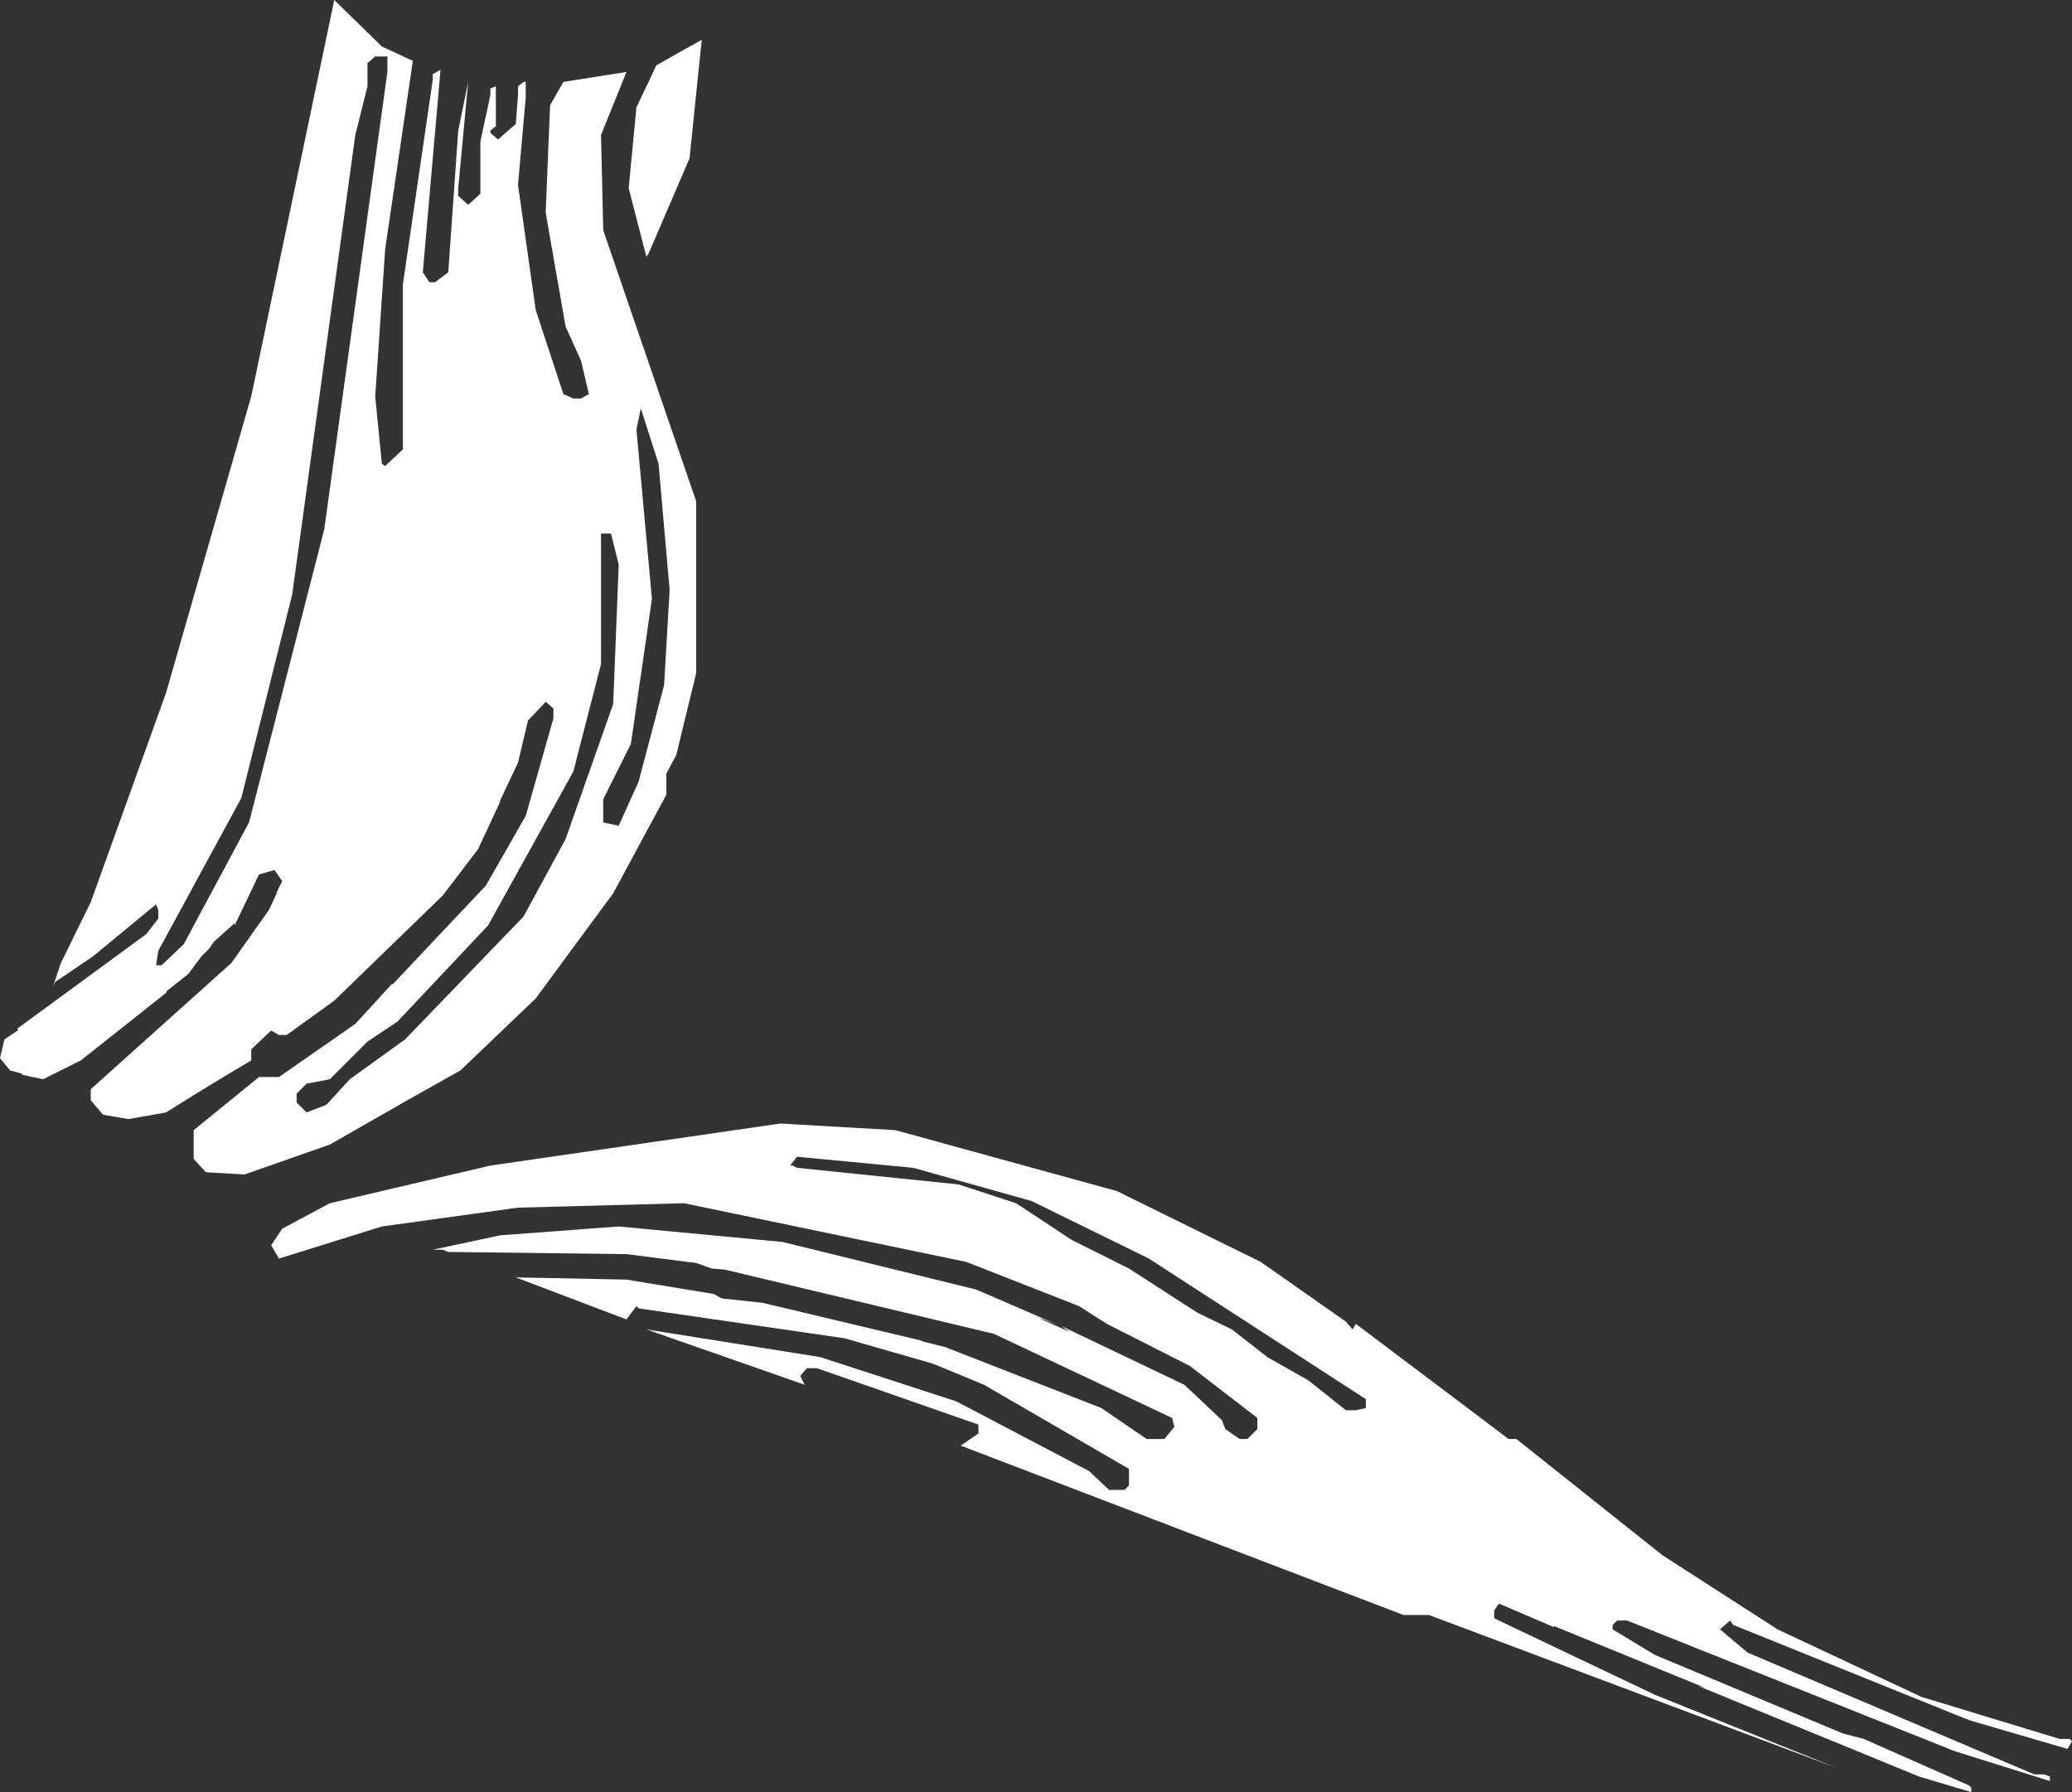 <?xml version="1.0" encoding="UTF-8" standalone="no"?>
<svg xmlns:xlink="http://www.w3.org/1999/xlink" height="80.95px" width="93.6px" xmlns="http://www.w3.org/2000/svg">
  <rect width="100%" height="100%" fill="#333333" stroke="none"/>
  <g transform="matrix(1.0, 0.0, 0.0, 1.0, 0.0, 0.0)">
    <path d="M68.5 65.0 L75.1 70.25 80.3 73.6 86.8 76.65 93.05 78.55 93.5 78.55 93.6 78.65 93.4 79.0 88.95 77.7 78.3 73.4 78.15 73.2 77.7 73.6 78.95 74.65 91.9 80.15 92.35 80.15 92.6 80.25 92.6 80.45 88.3 79.1 73.5 73.2 73.05 73.2 72.85 73.4 72.85 73.6 74.75 74.75 83.25 78.3 84.2 78.55 88.95 80.65 89.05 80.75 89.05 80.95 86.7 80.25 76.7 76.15 77.05 76.25 70.2 73.45 70.2 73.5 67.75 72.45 67.7 72.45 67.5 72.75 67.5 73.1 74.75 76.55 82.95 79.85 64.55 72.95 63.4 72.95 43.4 65.3 44.2 64.75 44.2 64.35 36.9 61.8 36.45 61.8 36.15 62.15 36.35 62.55 29.2 60.05 37.05 61.3 43.2 63.3 49.2 66.45 50.1 67.3 50.8 67.3 51.0 67.1 51.0 66.35 44.45 62.55 42.15 61.6 38.15 60.45 28.85 59.1 28.75 59.0 28.3 59.6 23.3 57.7 28.3 57.8 32.25 58.45 32.6 58.65 34.45 58.85 41.6 60.55 41.7 60.6 42.7 60.85 49.75 63.6 51.8 65.0 52.6 65.0 53.05 64.45 52.95 64.05 44.9 60.25 32.75 57.35 32.15 57.3 31.45 57.05 28.3 56.65 20.25 56.55 20.0 56.45 19.55 56.45 22.6 55.8 27.95 55.4 35.35 56.1 44.1 58.25 47.8 59.85 47.15 59.6 46.95 59.55 48.3 60.15 47.95 59.9 53.5 62.55 55.2 64.15 55.35 64.55 56.0 65.0 56.35 65.0 56.8 64.55 56.8 64.05 53.75 61.7 50.0 59.8 48.75 59.0 43.65 57.0 30.9 54.35 23.4 54.55 17.25 55.4 12.6 56.85 12.25 56.25 12.75 55.5 14.9 54.35 22.15 52.65 35.25 50.75 40.45 51.05 50.45 53.8 56.95 57.0 60.8 59.7 61.1 60.05 61.25 59.8 68.15 65.0 68.5 65.0 M16.95 2.55 L16.6 2.85 16.6 3.9 16.05 6.1 13.2 26.85 10.9 36.05 7.15 42.95 7.05 43.6 7.3 43.6 8.3 42.65 11.25 37.15 14.65 23.9 17.5 3.25 17.5 2.55 16.95 2.55 M54.1 59.3 L55.65 60.05 57.25 61.3 59.1 62.35 60.8 63.7 61.25 63.7 61.7 63.6 61.7 63.2 51.9 56.85 46.6 54.25 41.25 52.75 36.0 52.25 35.7 52.65 35.8 52.65 36.0 52.75 43.3 53.5 45.9 54.35 48.4 56.0 51.0 57.3 54.1 59.3 M17.25 2.1 L18.65 2.75 17.4 11.25 16.95 17.9 17.25 20.95 17.4 21.05 18.2 20.3 18.2 12.85 19.55 3.6 19.55 3.35 19.9 3.15 19.1 12.3 19.4 12.75 19.65 12.75 20.25 12.3 20.7 5.9 21.15 3.7 20.7 8.5 20.7 8.85 21.15 9.25 21.7 8.75 21.7 6.4 22.15 4.3 22.15 4.0 22.4 3.9 22.4 5.7 22.15 5.9 22.15 6.0 22.5 6.3 23.3 5.6 23.4 4.3 23.4 3.9 23.65 3.7 23.75 3.7 23.75 4.4 23.4 8.35 24.2 14.0 25.45 17.8 25.9 18.0 26.25 18.0 26.6 17.8 26.25 16.3 25.55 14.75 24.65 9.6 24.85 4.75 25.45 3.7 28.3 3.25 27.15 6.1 27.25 10.4 31.45 22.65 31.45 30.4 30.55 34.1 30.1 34.95 30.1 35.9 27.7 40.35 24.2 45.1 20.8 48.35 18.4 49.7 14.9 51.7 11.05 53.05 9.3 52.95 8.75 52.35 8.75 51.05 11.7 48.65 12.6 48.65 16.05 46.25 17.7 44.45 17.75 44.45 21.95 40.0 23.75 36.85 25.0 32.45 25.0 32.0 24.65 31.7 23.85 32.55 23.4 34.45 22.55 36.25 22.6 36.2 21.6 38.35 20.0 40.45 15.1 45.2 12.95 46.75 12.6 46.75 12.25 46.55 11.35 47.4 11.35 47.9 Q9.4 49.05 7.5 50.25 L5.8 50.55 4.65 50.35 4.1 49.7 4.1 49.2 10.45 43.5 12.15 41.1 12.5 40.35 12.5 40.3 12.75 39.8 12.4 39.3 11.7 39.5 10.6 41.8 10.6 41.7 9.65 42.55 9.45 42.85 9.1 43.2 8.5 44.0 7.55 44.75 7.5 44.85 3.65 47.9 1.95 48.75 1.0 48.55 1.0 48.5 0.45 48.35 0.0 47.8 0.2 46.95 0.8 46.55 0.8 46.45 6.6 42.2 7.15 41.5 7.15 41.1 7.05 40.85 4.2 43.2 2.5 44.35 2.4 44.55 2.75 43.5 4.1 40.75 7.5 31.3 11.35 17.9 15.1 0.0 17.25 2.1 M31.7 1.8 L31.15 7.15 29.3 11.45 29.2 11.6 28.4 8.5 28.75 4.85 29.65 2.95 Q30.7 2.35 31.7 1.8 M27.95 25.5 L27.6 24.1 27.15 24.1 27.15 30.0 25.9 34.85 22.05 41.8 17.95 46.15 16.6 47.05 14.9 48.75 13.85 48.95 13.4 49.4 13.4 49.8 13.85 50.25 14.75 49.9 15.8 48.75 18.3 46.95 23.65 41.4 25.55 37.9 27.7 31.8 27.95 25.5 M29.75 20.95 L28.95 18.45 28.75 19.4 29.45 27.05 28.5 33.6 27.25 36.1 27.25 37.15 27.95 37.3 28.85 35.3 30.0 30.95 30.25 26.65 29.75 20.95" fill="#ffffff" fill-rule="evenodd" stroke="none"/>
  </g>
</svg>
